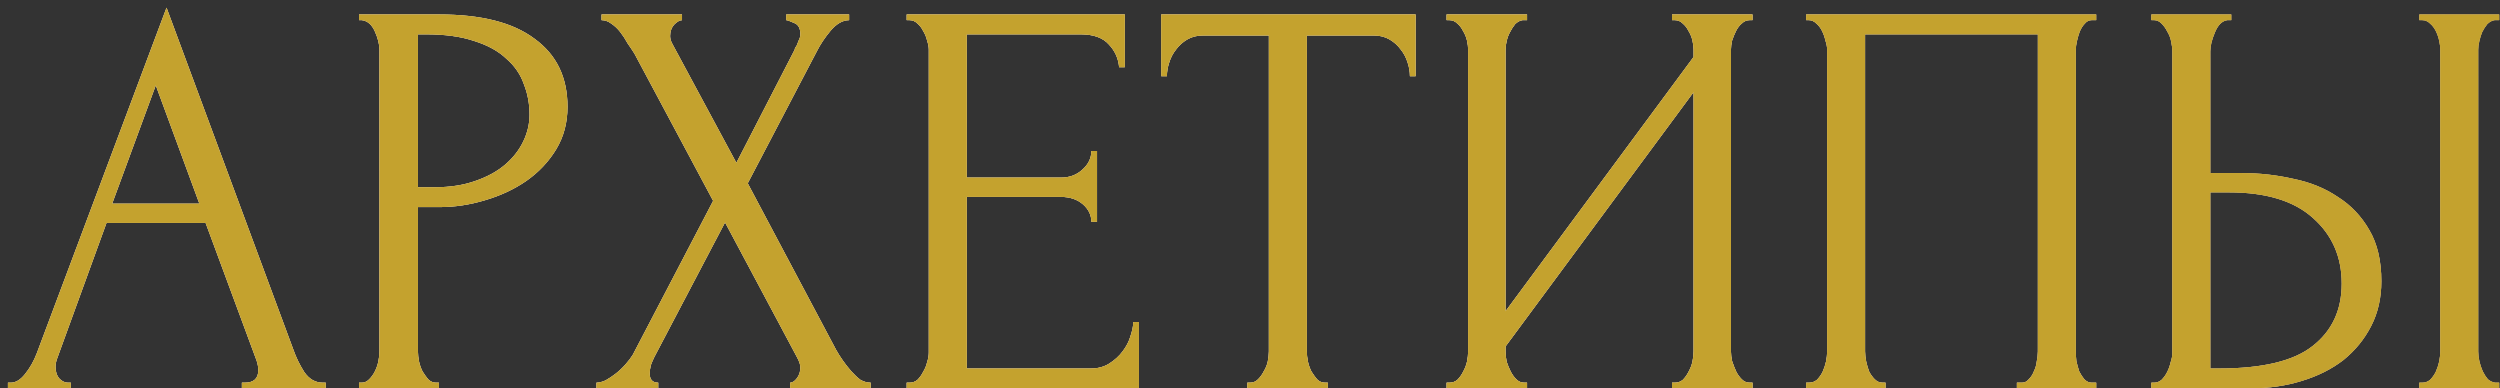 <?xml version="1.0" encoding="UTF-8"?> <svg xmlns="http://www.w3.org/2000/svg" width="309" height="48" viewBox="0 0 309 48" fill="none"><rect x="0" y="0" width="309" height="48" fill="#333333" stroke="none"/><path d="M29.896 47.3H30.246C31.366 47.3 31.926 46.786 31.926 45.76C31.926 45.386 31.856 44.989 31.716 44.569L25.415 27.556H13.163L7.071 44.289C6.931 44.663 6.861 45.013 6.861 45.34C6.861 45.946 7.025 46.436 7.351 46.81C7.678 47.136 8.028 47.3 8.402 47.3H8.752V48H0.98V47.3H1.33C1.937 47.3 2.521 46.95 3.081 46.25C3.687 45.503 4.177 44.639 4.551 43.659L20.584 0.951L36.267 43.239C36.594 44.173 37.037 45.083 37.597 45.97C38.204 46.856 38.974 47.3 39.908 47.3H40.258V48H29.896V47.3ZM13.863 25.175H24.645L19.254 10.543L13.863 25.175ZM44.378 1.791H54.32C59.501 1.791 63.422 2.794 66.082 4.801C68.789 6.762 70.143 9.562 70.143 13.203C70.143 15.164 69.676 16.914 68.743 18.454C67.809 19.994 66.572 21.301 65.032 22.375C63.538 23.402 61.835 24.195 59.921 24.755C58.054 25.316 56.187 25.596 54.32 25.596H51.659V43.449C51.659 43.822 51.706 44.243 51.799 44.709C51.893 45.129 52.033 45.526 52.219 45.9C52.453 46.273 52.686 46.6 52.919 46.88C53.2 47.16 53.526 47.3 53.9 47.3H54.25V48H44.378V47.3H44.728C45.055 47.3 45.358 47.16 45.638 46.88C45.918 46.6 46.151 46.273 46.338 45.9C46.525 45.526 46.665 45.129 46.758 44.709C46.852 44.243 46.898 43.822 46.898 43.449V6.132C46.898 5.478 46.712 4.731 46.338 3.891C45.965 3.051 45.428 2.584 44.728 2.491H44.378V1.791ZM51.659 4.241V23.145H53.76C55.627 23.145 57.284 22.888 58.731 22.375C60.224 21.861 61.461 21.185 62.441 20.345C63.422 19.504 64.168 18.547 64.682 17.474C65.195 16.4 65.452 15.303 65.452 14.183C65.452 12.83 65.219 11.569 64.752 10.403C64.332 9.189 63.608 8.139 62.581 7.252C61.601 6.318 60.294 5.595 58.661 5.082C57.027 4.521 55.02 4.241 52.639 4.241H51.659ZM88.147 24.825L78.415 6.622C78.182 6.248 77.901 5.828 77.575 5.362C77.295 4.848 76.991 4.381 76.665 3.961C76.338 3.541 75.965 3.191 75.544 2.911C75.171 2.631 74.774 2.491 74.354 2.491V1.791H84.296V2.491C84.016 2.491 83.689 2.678 83.316 3.051C82.989 3.425 82.826 3.891 82.826 4.451C82.826 4.778 82.919 5.105 83.106 5.432L91.017 20.134L98.229 6.132C98.229 5.992 98.299 5.852 98.439 5.712C98.532 5.478 98.626 5.245 98.719 5.011C98.859 4.731 98.929 4.475 98.929 4.241C98.929 3.495 98.672 3.028 98.159 2.841C97.645 2.608 97.319 2.491 97.179 2.491V1.791H104.95V2.491C104.157 2.491 103.387 2.934 102.64 3.821C101.94 4.661 101.38 5.502 100.959 6.342L92.418 22.655L103.34 43.239C103.573 43.659 103.853 44.103 104.18 44.569C104.507 45.036 104.857 45.48 105.23 45.9C105.604 46.32 105.977 46.67 106.35 46.95C106.771 47.183 107.191 47.3 107.611 47.3V48H97.669V47.3C97.949 47.3 98.229 47.113 98.509 46.74C98.789 46.366 98.929 45.923 98.929 45.41C98.929 45.083 98.789 44.663 98.509 44.149L89.617 27.486L80.865 44.149C80.725 44.429 80.585 44.756 80.445 45.129C80.352 45.503 80.305 45.853 80.305 46.18C80.305 46.926 80.655 47.3 81.356 47.3V48H73.724V47.3C74.051 47.3 74.424 47.206 74.844 47.02C75.264 46.786 75.684 46.506 76.105 46.18C76.525 45.853 76.921 45.48 77.295 45.059C77.668 44.639 77.972 44.243 78.205 43.869L88.147 24.825ZM112.069 47.3H112.419C112.792 47.3 113.119 47.183 113.399 46.95C113.679 46.67 113.912 46.343 114.099 45.97C114.332 45.596 114.496 45.199 114.589 44.779C114.729 44.359 114.799 43.962 114.799 43.589V6.132C114.799 5.805 114.729 5.432 114.589 5.011C114.496 4.591 114.332 4.195 114.099 3.821C113.912 3.448 113.679 3.144 113.399 2.911C113.119 2.631 112.792 2.491 112.419 2.491H112.069V1.791H139.024V8.302H138.324C138.231 7.229 137.81 6.295 137.064 5.502C136.317 4.661 135.15 4.241 133.563 4.241H119.49V21.955H131.112C132.186 21.955 133.073 21.628 133.773 20.975C134.52 20.321 134.893 19.551 134.893 18.664H135.593V27.416H134.893C134.893 26.576 134.543 25.852 133.843 25.245C133.143 24.639 132.233 24.335 131.112 24.335H119.49V45.55H134.823C135.71 45.55 136.48 45.34 137.134 44.919C137.787 44.499 138.324 44.009 138.744 43.449C139.211 42.842 139.537 42.212 139.724 41.559C139.958 40.859 140.074 40.275 140.074 39.808H140.774V48H112.069V47.3ZM163.763 47.3H164.114V48H154.172V47.3H154.522C154.895 47.3 155.222 47.16 155.502 46.88C155.782 46.6 156.015 46.273 156.202 45.9C156.435 45.526 156.599 45.129 156.692 44.709C156.785 44.243 156.832 43.822 156.832 43.449V4.381H148.711C147.964 4.381 147.31 4.545 146.75 4.871C146.19 5.198 145.723 5.618 145.35 6.132C144.976 6.598 144.696 7.135 144.51 7.742C144.323 8.302 144.23 8.862 144.23 9.422H143.529V1.791H174.966V9.422H174.266C174.266 8.862 174.172 8.302 173.986 7.742C173.799 7.135 173.519 6.598 173.145 6.132C172.772 5.618 172.305 5.198 171.745 4.871C171.185 4.545 170.532 4.381 169.785 4.381H161.523V43.449C161.523 43.822 161.57 44.243 161.663 44.709C161.756 45.129 161.896 45.526 162.083 45.9C162.317 46.273 162.55 46.6 162.783 46.88C163.063 47.16 163.39 47.3 163.763 47.3ZM206.666 47.3H207.016C207.39 47.3 207.716 47.183 207.996 46.95C208.276 46.67 208.51 46.343 208.697 45.97C208.93 45.55 209.093 45.129 209.187 44.709C209.28 44.243 209.327 43.822 209.327 43.449V11.383L186.082 42.819V43.449C186.082 43.822 186.129 44.243 186.222 44.709C186.362 45.129 186.525 45.526 186.712 45.9C186.899 46.273 187.132 46.6 187.412 46.88C187.692 47.16 188.019 47.3 188.393 47.3H188.743V48H178.801V47.3H179.151C179.524 47.3 179.851 47.183 180.131 46.95C180.411 46.67 180.644 46.343 180.831 45.97C181.064 45.55 181.228 45.129 181.321 44.709C181.414 44.243 181.461 43.822 181.461 43.449V6.132C181.461 5.805 181.414 5.432 181.321 5.011C181.228 4.591 181.064 4.195 180.831 3.821C180.644 3.448 180.411 3.144 180.131 2.911C179.851 2.631 179.524 2.491 179.151 2.491H178.801V1.791H188.743V2.491H188.182C187.856 2.538 187.552 2.701 187.272 2.981C187.039 3.261 186.829 3.588 186.642 3.961C186.455 4.288 186.315 4.661 186.222 5.082C186.129 5.455 186.082 5.805 186.082 6.132V38.478L209.327 7.042V6.132C209.327 5.805 209.28 5.432 209.187 5.011C209.093 4.591 208.93 4.195 208.697 3.821C208.51 3.448 208.276 3.144 207.996 2.911C207.716 2.631 207.39 2.491 207.016 2.491H206.666V1.791H216.608V2.491H216.258C215.885 2.491 215.558 2.631 215.278 2.911C214.998 3.144 214.764 3.448 214.578 3.821C214.391 4.195 214.228 4.591 214.088 5.011C213.994 5.432 213.948 5.805 213.948 6.132V43.449C213.948 43.822 213.994 44.219 214.088 44.639C214.228 45.059 214.391 45.48 214.578 45.9C214.764 46.273 214.998 46.6 215.278 46.88C215.558 47.16 215.885 47.3 216.258 47.3H216.608V48H206.666V47.3ZM223.243 47.3H223.593C223.966 47.3 224.293 47.183 224.573 46.95C224.853 46.67 225.087 46.343 225.273 45.97C225.46 45.55 225.6 45.129 225.693 44.709C225.787 44.243 225.834 43.822 225.834 43.449V6.132C225.834 5.805 225.763 5.432 225.623 5.011C225.53 4.591 225.39 4.195 225.203 3.821C225.017 3.448 224.783 3.144 224.503 2.911C224.223 2.631 223.92 2.491 223.593 2.491H223.243V1.791H259.09V2.491H258.53C258.203 2.491 257.923 2.631 257.69 2.911C257.456 3.144 257.246 3.471 257.06 3.891C256.92 4.265 256.803 4.661 256.71 5.082C256.616 5.502 256.57 5.852 256.57 6.132V43.449C256.57 43.822 256.593 44.219 256.64 44.639C256.733 45.059 256.85 45.48 256.99 45.9C257.176 46.273 257.386 46.6 257.62 46.88C257.9 47.16 258.203 47.3 258.53 47.3H259.09V48H249.288V47.3H249.918C250.245 47.3 250.525 47.16 250.758 46.88C251.039 46.6 251.249 46.273 251.389 45.9C251.575 45.526 251.692 45.129 251.739 44.709C251.832 44.243 251.879 43.822 251.879 43.449V4.241H230.524V43.449C230.524 43.822 230.571 44.243 230.664 44.709C230.758 45.129 230.875 45.526 231.015 45.9C231.201 46.273 231.435 46.6 231.715 46.88C231.995 47.16 232.321 47.3 232.695 47.3H233.045V48H223.243V47.3ZM265.911 47.3H266.261C266.588 47.3 266.891 47.183 267.171 46.95C267.451 46.67 267.685 46.343 267.871 45.97C268.058 45.596 268.198 45.199 268.291 44.779C268.431 44.359 268.501 43.986 268.501 43.659V6.342C268.501 6.015 268.455 5.618 268.361 5.152C268.268 4.685 268.105 4.265 267.871 3.891C267.685 3.518 267.451 3.191 267.171 2.911C266.891 2.631 266.588 2.491 266.261 2.491H265.911V1.791H275.783V2.491H275.293C274.639 2.584 274.126 3.098 273.753 4.031C273.379 4.918 273.192 5.688 273.192 6.342V21.395H277.113C279.26 21.395 281.361 21.628 283.414 22.095C285.515 22.515 287.359 23.262 288.946 24.335C290.579 25.362 291.886 26.739 292.866 28.466C293.847 30.146 294.337 32.247 294.337 34.767C294.337 36.821 293.917 38.665 293.076 40.298C292.236 41.932 291.093 43.332 289.646 44.499C288.199 45.62 286.472 46.483 284.465 47.09C282.504 47.697 280.381 48 278.093 48H265.911V47.3ZM274.243 45.55C279.657 45.55 283.531 44.616 285.865 42.749C288.245 40.882 289.436 38.315 289.436 35.047C289.436 31.733 288.245 29.026 285.865 26.926C283.531 24.825 280.077 23.775 275.503 23.775H273.192V45.55H274.243ZM299.028 1.791H308.899V2.491H308.339C308.013 2.538 307.709 2.701 307.429 2.981C307.196 3.261 306.986 3.588 306.799 3.961C306.659 4.288 306.542 4.661 306.449 5.082C306.356 5.455 306.309 5.805 306.309 6.132V43.449C306.309 43.822 306.356 44.219 306.449 44.639C306.542 45.059 306.682 45.48 306.869 45.9C307.056 46.273 307.266 46.6 307.499 46.88C307.779 47.113 308.083 47.253 308.409 47.3H308.899V48H299.028V47.3H299.378C299.751 47.3 300.078 47.183 300.358 46.95C300.638 46.67 300.871 46.343 301.058 45.97C301.245 45.55 301.385 45.129 301.478 44.709C301.571 44.243 301.618 43.822 301.618 43.449V6.132C301.618 5.805 301.571 5.432 301.478 5.011C301.385 4.591 301.245 4.195 301.058 3.821C300.871 3.448 300.638 3.144 300.358 2.911C300.078 2.631 299.751 2.491 299.378 2.491H299.028V1.791Z" fill="url(#paint0_linear_2700_605)"></path><path d="M29.896 47.3H30.246C31.366 47.3 31.926 46.786 31.926 45.76C31.926 45.386 31.856 44.989 31.716 44.569L25.415 27.556H13.163L7.071 44.289C6.931 44.663 6.861 45.013 6.861 45.34C6.861 45.946 7.025 46.436 7.351 46.81C7.678 47.136 8.028 47.3 8.402 47.3H8.752V48H0.98V47.3H1.33C1.937 47.3 2.521 46.95 3.081 46.25C3.687 45.503 4.177 44.639 4.551 43.659L20.584 0.951L36.267 43.239C36.594 44.173 37.037 45.083 37.597 45.97C38.204 46.856 38.974 47.3 39.908 47.3H40.258V48H29.896V47.3ZM13.863 25.175H24.645L19.254 10.543L13.863 25.175ZM44.378 1.791H54.32C59.501 1.791 63.422 2.794 66.082 4.801C68.789 6.762 70.143 9.562 70.143 13.203C70.143 15.164 69.676 16.914 68.743 18.454C67.809 19.994 66.572 21.301 65.032 22.375C63.538 23.402 61.835 24.195 59.921 24.755C58.054 25.316 56.187 25.596 54.32 25.596H51.659V43.449C51.659 43.822 51.706 44.243 51.799 44.709C51.893 45.129 52.033 45.526 52.219 45.9C52.453 46.273 52.686 46.6 52.919 46.88C53.2 47.16 53.526 47.3 53.9 47.3H54.25V48H44.378V47.3H44.728C45.055 47.3 45.358 47.16 45.638 46.88C45.918 46.6 46.151 46.273 46.338 45.9C46.525 45.526 46.665 45.129 46.758 44.709C46.852 44.243 46.898 43.822 46.898 43.449V6.132C46.898 5.478 46.712 4.731 46.338 3.891C45.965 3.051 45.428 2.584 44.728 2.491H44.378V1.791ZM51.659 4.241V23.145H53.76C55.627 23.145 57.284 22.888 58.731 22.375C60.224 21.861 61.461 21.185 62.441 20.345C63.422 19.504 64.168 18.547 64.682 17.474C65.195 16.4 65.452 15.303 65.452 14.183C65.452 12.83 65.219 11.569 64.752 10.403C64.332 9.189 63.608 8.139 62.581 7.252C61.601 6.318 60.294 5.595 58.661 5.082C57.027 4.521 55.02 4.241 52.639 4.241H51.659ZM88.147 24.825L78.415 6.622C78.182 6.248 77.901 5.828 77.575 5.362C77.295 4.848 76.991 4.381 76.665 3.961C76.338 3.541 75.965 3.191 75.544 2.911C75.171 2.631 74.774 2.491 74.354 2.491V1.791H84.296V2.491C84.016 2.491 83.689 2.678 83.316 3.051C82.989 3.425 82.826 3.891 82.826 4.451C82.826 4.778 82.919 5.105 83.106 5.432L91.017 20.134L98.229 6.132C98.229 5.992 98.299 5.852 98.439 5.712C98.532 5.478 98.626 5.245 98.719 5.011C98.859 4.731 98.929 4.475 98.929 4.241C98.929 3.495 98.672 3.028 98.159 2.841C97.645 2.608 97.319 2.491 97.179 2.491V1.791H104.95V2.491C104.157 2.491 103.387 2.934 102.64 3.821C101.94 4.661 101.38 5.502 100.959 6.342L92.418 22.655L103.34 43.239C103.573 43.659 103.853 44.103 104.18 44.569C104.507 45.036 104.857 45.48 105.23 45.9C105.604 46.32 105.977 46.67 106.35 46.95C106.771 47.183 107.191 47.3 107.611 47.3V48H97.669V47.3C97.949 47.3 98.229 47.113 98.509 46.74C98.789 46.366 98.929 45.923 98.929 45.41C98.929 45.083 98.789 44.663 98.509 44.149L89.617 27.486L80.865 44.149C80.725 44.429 80.585 44.756 80.445 45.129C80.352 45.503 80.305 45.853 80.305 46.18C80.305 46.926 80.655 47.3 81.356 47.3V48H73.724V47.3C74.051 47.3 74.424 47.206 74.844 47.02C75.264 46.786 75.684 46.506 76.105 46.18C76.525 45.853 76.921 45.48 77.295 45.059C77.668 44.639 77.972 44.243 78.205 43.869L88.147 24.825ZM112.069 47.3H112.419C112.792 47.3 113.119 47.183 113.399 46.95C113.679 46.67 113.912 46.343 114.099 45.97C114.332 45.596 114.496 45.199 114.589 44.779C114.729 44.359 114.799 43.962 114.799 43.589V6.132C114.799 5.805 114.729 5.432 114.589 5.011C114.496 4.591 114.332 4.195 114.099 3.821C113.912 3.448 113.679 3.144 113.399 2.911C113.119 2.631 112.792 2.491 112.419 2.491H112.069V1.791H139.024V8.302H138.324C138.231 7.229 137.81 6.295 137.064 5.502C136.317 4.661 135.15 4.241 133.563 4.241H119.49V21.955H131.112C132.186 21.955 133.073 21.628 133.773 20.975C134.52 20.321 134.893 19.551 134.893 18.664H135.593V27.416H134.893C134.893 26.576 134.543 25.852 133.843 25.245C133.143 24.639 132.233 24.335 131.112 24.335H119.49V45.55H134.823C135.71 45.55 136.48 45.34 137.134 44.919C137.787 44.499 138.324 44.009 138.744 43.449C139.211 42.842 139.537 42.212 139.724 41.559C139.958 40.859 140.074 40.275 140.074 39.808H140.774V48H112.069V47.3ZM163.763 47.3H164.114V48H154.172V47.3H154.522C154.895 47.3 155.222 47.16 155.502 46.88C155.782 46.6 156.015 46.273 156.202 45.9C156.435 45.526 156.599 45.129 156.692 44.709C156.785 44.243 156.832 43.822 156.832 43.449V4.381H148.711C147.964 4.381 147.31 4.545 146.75 4.871C146.19 5.198 145.723 5.618 145.35 6.132C144.976 6.598 144.696 7.135 144.51 7.742C144.323 8.302 144.23 8.862 144.23 9.422H143.529V1.791H174.966V9.422H174.266C174.266 8.862 174.172 8.302 173.986 7.742C173.799 7.135 173.519 6.598 173.145 6.132C172.772 5.618 172.305 5.198 171.745 4.871C171.185 4.545 170.532 4.381 169.785 4.381H161.523V43.449C161.523 43.822 161.57 44.243 161.663 44.709C161.756 45.129 161.896 45.526 162.083 45.9C162.317 46.273 162.55 46.6 162.783 46.88C163.063 47.16 163.39 47.3 163.763 47.3ZM206.666 47.3H207.016C207.39 47.3 207.716 47.183 207.996 46.95C208.276 46.67 208.51 46.343 208.697 45.97C208.93 45.55 209.093 45.129 209.187 44.709C209.28 44.243 209.327 43.822 209.327 43.449V11.383L186.082 42.819V43.449C186.082 43.822 186.129 44.243 186.222 44.709C186.362 45.129 186.525 45.526 186.712 45.9C186.899 46.273 187.132 46.6 187.412 46.88C187.692 47.16 188.019 47.3 188.393 47.3H188.743V48H178.801V47.3H179.151C179.524 47.3 179.851 47.183 180.131 46.95C180.411 46.67 180.644 46.343 180.831 45.97C181.064 45.55 181.228 45.129 181.321 44.709C181.414 44.243 181.461 43.822 181.461 43.449V6.132C181.461 5.805 181.414 5.432 181.321 5.011C181.228 4.591 181.064 4.195 180.831 3.821C180.644 3.448 180.411 3.144 180.131 2.911C179.851 2.631 179.524 2.491 179.151 2.491H178.801V1.791H188.743V2.491H188.182C187.856 2.538 187.552 2.701 187.272 2.981C187.039 3.261 186.829 3.588 186.642 3.961C186.455 4.288 186.315 4.661 186.222 5.082C186.129 5.455 186.082 5.805 186.082 6.132V38.478L209.327 7.042V6.132C209.327 5.805 209.28 5.432 209.187 5.011C209.093 4.591 208.93 4.195 208.697 3.821C208.51 3.448 208.276 3.144 207.996 2.911C207.716 2.631 207.39 2.491 207.016 2.491H206.666V1.791H216.608V2.491H216.258C215.885 2.491 215.558 2.631 215.278 2.911C214.998 3.144 214.764 3.448 214.578 3.821C214.391 4.195 214.228 4.591 214.088 5.011C213.994 5.432 213.948 5.805 213.948 6.132V43.449C213.948 43.822 213.994 44.219 214.088 44.639C214.228 45.059 214.391 45.48 214.578 45.9C214.764 46.273 214.998 46.6 215.278 46.88C215.558 47.16 215.885 47.3 216.258 47.3H216.608V48H206.666V47.3ZM223.243 47.3H223.593C223.966 47.3 224.293 47.183 224.573 46.95C224.853 46.67 225.087 46.343 225.273 45.97C225.46 45.55 225.6 45.129 225.693 44.709C225.787 44.243 225.834 43.822 225.834 43.449V6.132C225.834 5.805 225.763 5.432 225.623 5.011C225.53 4.591 225.39 4.195 225.203 3.821C225.017 3.448 224.783 3.144 224.503 2.911C224.223 2.631 223.92 2.491 223.593 2.491H223.243V1.791H259.09V2.491H258.53C258.203 2.491 257.923 2.631 257.69 2.911C257.456 3.144 257.246 3.471 257.06 3.891C256.92 4.265 256.803 4.661 256.71 5.082C256.616 5.502 256.57 5.852 256.57 6.132V43.449C256.57 43.822 256.593 44.219 256.64 44.639C256.733 45.059 256.85 45.48 256.99 45.9C257.176 46.273 257.386 46.6 257.62 46.88C257.9 47.16 258.203 47.3 258.53 47.3H259.09V48H249.288V47.3H249.918C250.245 47.3 250.525 47.16 250.758 46.88C251.039 46.6 251.249 46.273 251.389 45.9C251.575 45.526 251.692 45.129 251.739 44.709C251.832 44.243 251.879 43.822 251.879 43.449V4.241H230.524V43.449C230.524 43.822 230.571 44.243 230.664 44.709C230.758 45.129 230.875 45.526 231.015 45.9C231.201 46.273 231.435 46.6 231.715 46.88C231.995 47.16 232.321 47.3 232.695 47.3H233.045V48H223.243V47.3ZM265.911 47.3H266.261C266.588 47.3 266.891 47.183 267.171 46.95C267.451 46.67 267.685 46.343 267.871 45.97C268.058 45.596 268.198 45.199 268.291 44.779C268.431 44.359 268.501 43.986 268.501 43.659V6.342C268.501 6.015 268.455 5.618 268.361 5.152C268.268 4.685 268.105 4.265 267.871 3.891C267.685 3.518 267.451 3.191 267.171 2.911C266.891 2.631 266.588 2.491 266.261 2.491H265.911V1.791H275.783V2.491H275.293C274.639 2.584 274.126 3.098 273.753 4.031C273.379 4.918 273.192 5.688 273.192 6.342V21.395H277.113C279.26 21.395 281.361 21.628 283.414 22.095C285.515 22.515 287.359 23.262 288.946 24.335C290.579 25.362 291.886 26.739 292.866 28.466C293.847 30.146 294.337 32.247 294.337 34.767C294.337 36.821 293.917 38.665 293.076 40.298C292.236 41.932 291.093 43.332 289.646 44.499C288.199 45.62 286.472 46.483 284.465 47.09C282.504 47.697 280.381 48 278.093 48H265.911V47.3ZM274.243 45.55C279.657 45.55 283.531 44.616 285.865 42.749C288.245 40.882 289.436 38.315 289.436 35.047C289.436 31.733 288.245 29.026 285.865 26.926C283.531 24.825 280.077 23.775 275.503 23.775H273.192V45.55H274.243ZM299.028 1.791H308.899V2.491H308.339C308.013 2.538 307.709 2.701 307.429 2.981C307.196 3.261 306.986 3.588 306.799 3.961C306.659 4.288 306.542 4.661 306.449 5.082C306.356 5.455 306.309 5.805 306.309 6.132V43.449C306.309 43.822 306.356 44.219 306.449 44.639C306.542 45.059 306.682 45.48 306.869 45.9C307.056 46.273 307.266 46.6 307.499 46.88C307.779 47.113 308.083 47.253 308.409 47.3H308.899V48H299.028V47.3H299.378C299.751 47.3 300.078 47.183 300.358 46.95C300.638 46.67 300.871 46.343 301.058 45.97C301.245 45.55 301.385 45.129 301.478 44.709C301.571 44.243 301.618 43.822 301.618 43.449V6.132C301.618 5.805 301.571 5.432 301.478 5.011C301.385 4.591 301.245 4.195 301.058 3.821C300.871 3.448 300.638 3.144 300.358 2.911C300.078 2.631 299.751 2.491 299.378 2.491H299.028V1.791Z" fill="url(#paint1_linear_2700_605)"></path><path d="M29.896 47.3H30.246C31.366 47.3 31.926 46.786 31.926 45.76C31.926 45.386 31.856 44.989 31.716 44.569L25.415 27.556H13.163L7.071 44.289C6.931 44.663 6.861 45.013 6.861 45.34C6.861 45.946 7.025 46.436 7.351 46.81C7.678 47.136 8.028 47.3 8.402 47.3H8.752V48H0.98V47.3H1.33C1.937 47.3 2.521 46.95 3.081 46.25C3.687 45.503 4.177 44.639 4.551 43.659L20.584 0.951L36.267 43.239C36.594 44.173 37.037 45.083 37.597 45.97C38.204 46.856 38.974 47.3 39.908 47.3H40.258V48H29.896V47.3ZM13.863 25.175H24.645L19.254 10.543L13.863 25.175ZM44.378 1.791H54.32C59.501 1.791 63.422 2.794 66.082 4.801C68.789 6.762 70.143 9.562 70.143 13.203C70.143 15.164 69.676 16.914 68.743 18.454C67.809 19.994 66.572 21.301 65.032 22.375C63.538 23.402 61.835 24.195 59.921 24.755C58.054 25.316 56.187 25.596 54.32 25.596H51.659V43.449C51.659 43.822 51.706 44.243 51.799 44.709C51.893 45.129 52.033 45.526 52.219 45.9C52.453 46.273 52.686 46.6 52.919 46.88C53.2 47.16 53.526 47.3 53.9 47.3H54.25V48H44.378V47.3H44.728C45.055 47.3 45.358 47.16 45.638 46.88C45.918 46.6 46.151 46.273 46.338 45.9C46.525 45.526 46.665 45.129 46.758 44.709C46.852 44.243 46.898 43.822 46.898 43.449V6.132C46.898 5.478 46.712 4.731 46.338 3.891C45.965 3.051 45.428 2.584 44.728 2.491H44.378V1.791ZM51.659 4.241V23.145H53.76C55.627 23.145 57.284 22.888 58.731 22.375C60.224 21.861 61.461 21.185 62.441 20.345C63.422 19.504 64.168 18.547 64.682 17.474C65.195 16.4 65.452 15.303 65.452 14.183C65.452 12.83 65.219 11.569 64.752 10.403C64.332 9.189 63.608 8.139 62.581 7.252C61.601 6.318 60.294 5.595 58.661 5.082C57.027 4.521 55.02 4.241 52.639 4.241H51.659ZM88.147 24.825L78.415 6.622C78.182 6.248 77.901 5.828 77.575 5.362C77.295 4.848 76.991 4.381 76.665 3.961C76.338 3.541 75.965 3.191 75.544 2.911C75.171 2.631 74.774 2.491 74.354 2.491V1.791H84.296V2.491C84.016 2.491 83.689 2.678 83.316 3.051C82.989 3.425 82.826 3.891 82.826 4.451C82.826 4.778 82.919 5.105 83.106 5.432L91.017 20.134L98.229 6.132C98.229 5.992 98.299 5.852 98.439 5.712C98.532 5.478 98.626 5.245 98.719 5.011C98.859 4.731 98.929 4.475 98.929 4.241C98.929 3.495 98.672 3.028 98.159 2.841C97.645 2.608 97.319 2.491 97.179 2.491V1.791H104.95V2.491C104.157 2.491 103.387 2.934 102.64 3.821C101.94 4.661 101.38 5.502 100.959 6.342L92.418 22.655L103.34 43.239C103.573 43.659 103.853 44.103 104.18 44.569C104.507 45.036 104.857 45.48 105.23 45.9C105.604 46.32 105.977 46.67 106.35 46.95C106.771 47.183 107.191 47.3 107.611 47.3V48H97.669V47.3C97.949 47.3 98.229 47.113 98.509 46.74C98.789 46.366 98.929 45.923 98.929 45.41C98.929 45.083 98.789 44.663 98.509 44.149L89.617 27.486L80.865 44.149C80.725 44.429 80.585 44.756 80.445 45.129C80.352 45.503 80.305 45.853 80.305 46.18C80.305 46.926 80.655 47.3 81.356 47.3V48H73.724V47.3C74.051 47.3 74.424 47.206 74.844 47.02C75.264 46.786 75.684 46.506 76.105 46.18C76.525 45.853 76.921 45.48 77.295 45.059C77.668 44.639 77.972 44.243 78.205 43.869L88.147 24.825ZM112.069 47.3H112.419C112.792 47.3 113.119 47.183 113.399 46.95C113.679 46.67 113.912 46.343 114.099 45.97C114.332 45.596 114.496 45.199 114.589 44.779C114.729 44.359 114.799 43.962 114.799 43.589V6.132C114.799 5.805 114.729 5.432 114.589 5.011C114.496 4.591 114.332 4.195 114.099 3.821C113.912 3.448 113.679 3.144 113.399 2.911C113.119 2.631 112.792 2.491 112.419 2.491H112.069V1.791H139.024V8.302H138.324C138.231 7.229 137.81 6.295 137.064 5.502C136.317 4.661 135.15 4.241 133.563 4.241H119.49V21.955H131.112C132.186 21.955 133.073 21.628 133.773 20.975C134.52 20.321 134.893 19.551 134.893 18.664H135.593V27.416H134.893C134.893 26.576 134.543 25.852 133.843 25.245C133.143 24.639 132.233 24.335 131.112 24.335H119.49V45.55H134.823C135.71 45.55 136.48 45.34 137.134 44.919C137.787 44.499 138.324 44.009 138.744 43.449C139.211 42.842 139.537 42.212 139.724 41.559C139.958 40.859 140.074 40.275 140.074 39.808H140.774V48H112.069V47.3ZM163.763 47.3H164.114V48H154.172V47.3H154.522C154.895 47.3 155.222 47.16 155.502 46.88C155.782 46.6 156.015 46.273 156.202 45.9C156.435 45.526 156.599 45.129 156.692 44.709C156.785 44.243 156.832 43.822 156.832 43.449V4.381H148.711C147.964 4.381 147.31 4.545 146.75 4.871C146.19 5.198 145.723 5.618 145.35 6.132C144.976 6.598 144.696 7.135 144.51 7.742C144.323 8.302 144.23 8.862 144.23 9.422H143.529V1.791H174.966V9.422H174.266C174.266 8.862 174.172 8.302 173.986 7.742C173.799 7.135 173.519 6.598 173.145 6.132C172.772 5.618 172.305 5.198 171.745 4.871C171.185 4.545 170.532 4.381 169.785 4.381H161.523V43.449C161.523 43.822 161.57 44.243 161.663 44.709C161.756 45.129 161.896 45.526 162.083 45.9C162.317 46.273 162.55 46.6 162.783 46.88C163.063 47.16 163.39 47.3 163.763 47.3ZM206.666 47.3H207.016C207.39 47.3 207.716 47.183 207.996 46.95C208.276 46.67 208.51 46.343 208.697 45.97C208.93 45.55 209.093 45.129 209.187 44.709C209.28 44.243 209.327 43.822 209.327 43.449V11.383L186.082 42.819V43.449C186.082 43.822 186.129 44.243 186.222 44.709C186.362 45.129 186.525 45.526 186.712 45.9C186.899 46.273 187.132 46.6 187.412 46.88C187.692 47.16 188.019 47.3 188.393 47.3H188.743V48H178.801V47.3H179.151C179.524 47.3 179.851 47.183 180.131 46.95C180.411 46.67 180.644 46.343 180.831 45.97C181.064 45.55 181.228 45.129 181.321 44.709C181.414 44.243 181.461 43.822 181.461 43.449V6.132C181.461 5.805 181.414 5.432 181.321 5.011C181.228 4.591 181.064 4.195 180.831 3.821C180.644 3.448 180.411 3.144 180.131 2.911C179.851 2.631 179.524 2.491 179.151 2.491H178.801V1.791H188.743V2.491H188.182C187.856 2.538 187.552 2.701 187.272 2.981C187.039 3.261 186.829 3.588 186.642 3.961C186.455 4.288 186.315 4.661 186.222 5.082C186.129 5.455 186.082 5.805 186.082 6.132V38.478L209.327 7.042V6.132C209.327 5.805 209.28 5.432 209.187 5.011C209.093 4.591 208.93 4.195 208.697 3.821C208.51 3.448 208.276 3.144 207.996 2.911C207.716 2.631 207.39 2.491 207.016 2.491H206.666V1.791H216.608V2.491H216.258C215.885 2.491 215.558 2.631 215.278 2.911C214.998 3.144 214.764 3.448 214.578 3.821C214.391 4.195 214.228 4.591 214.088 5.011C213.994 5.432 213.948 5.805 213.948 6.132V43.449C213.948 43.822 213.994 44.219 214.088 44.639C214.228 45.059 214.391 45.48 214.578 45.9C214.764 46.273 214.998 46.6 215.278 46.88C215.558 47.16 215.885 47.3 216.258 47.3H216.608V48H206.666V47.3ZM223.243 47.3H223.593C223.966 47.3 224.293 47.183 224.573 46.95C224.853 46.67 225.087 46.343 225.273 45.97C225.46 45.55 225.6 45.129 225.693 44.709C225.787 44.243 225.834 43.822 225.834 43.449V6.132C225.834 5.805 225.763 5.432 225.623 5.011C225.53 4.591 225.39 4.195 225.203 3.821C225.017 3.448 224.783 3.144 224.503 2.911C224.223 2.631 223.92 2.491 223.593 2.491H223.243V1.791H259.09V2.491H258.53C258.203 2.491 257.923 2.631 257.69 2.911C257.456 3.144 257.246 3.471 257.06 3.891C256.92 4.265 256.803 4.661 256.71 5.082C256.616 5.502 256.57 5.852 256.57 6.132V43.449C256.57 43.822 256.593 44.219 256.64 44.639C256.733 45.059 256.85 45.48 256.99 45.9C257.176 46.273 257.386 46.6 257.62 46.88C257.9 47.16 258.203 47.3 258.53 47.3H259.09V48H249.288V47.3H249.918C250.245 47.3 250.525 47.16 250.758 46.88C251.039 46.6 251.249 46.273 251.389 45.9C251.575 45.526 251.692 45.129 251.739 44.709C251.832 44.243 251.879 43.822 251.879 43.449V4.241H230.524V43.449C230.524 43.822 230.571 44.243 230.664 44.709C230.758 45.129 230.875 45.526 231.015 45.9C231.201 46.273 231.435 46.6 231.715 46.88C231.995 47.16 232.321 47.3 232.695 47.3H233.045V48H223.243V47.3ZM265.911 47.3H266.261C266.588 47.3 266.891 47.183 267.171 46.95C267.451 46.67 267.685 46.343 267.871 45.97C268.058 45.596 268.198 45.199 268.291 44.779C268.431 44.359 268.501 43.986 268.501 43.659V6.342C268.501 6.015 268.455 5.618 268.361 5.152C268.268 4.685 268.105 4.265 267.871 3.891C267.685 3.518 267.451 3.191 267.171 2.911C266.891 2.631 266.588 2.491 266.261 2.491H265.911V1.791H275.783V2.491H275.293C274.639 2.584 274.126 3.098 273.753 4.031C273.379 4.918 273.192 5.688 273.192 6.342V21.395H277.113C279.26 21.395 281.361 21.628 283.414 22.095C285.515 22.515 287.359 23.262 288.946 24.335C290.579 25.362 291.886 26.739 292.866 28.466C293.847 30.146 294.337 32.247 294.337 34.767C294.337 36.821 293.917 38.665 293.076 40.298C292.236 41.932 291.093 43.332 289.646 44.499C288.199 45.62 286.472 46.483 284.465 47.09C282.504 47.697 280.381 48 278.093 48H265.911V47.3ZM274.243 45.55C279.657 45.55 283.531 44.616 285.865 42.749C288.245 40.882 289.436 38.315 289.436 35.047C289.436 31.733 288.245 29.026 285.865 26.926C283.531 24.825 280.077 23.775 275.503 23.775H273.192V45.55H274.243ZM299.028 1.791H308.899V2.491H308.339C308.013 2.538 307.709 2.701 307.429 2.981C307.196 3.261 306.986 3.588 306.799 3.961C306.659 4.288 306.542 4.661 306.449 5.082C306.356 5.455 306.309 5.805 306.309 6.132V43.449C306.309 43.822 306.356 44.219 306.449 44.639C306.542 45.059 306.682 45.48 306.869 45.9C307.056 46.273 307.266 46.6 307.499 46.88C307.779 47.113 308.083 47.253 308.409 47.3H308.899V48H299.028V47.3H299.378C299.751 47.3 300.078 47.183 300.358 46.95C300.638 46.67 300.871 46.343 301.058 45.97C301.245 45.55 301.385 45.129 301.478 44.709C301.571 44.243 301.618 43.822 301.618 43.449V6.132C301.618 5.805 301.571 5.432 301.478 5.011C301.385 4.591 301.245 4.195 301.058 3.821C300.871 3.448 300.638 3.144 300.358 2.911C300.078 2.631 299.751 2.491 299.378 2.491H299.028V1.791Z" fill="#C4A22E"></path><defs><linearGradient id="paint0_linear_2700_605" x1="211.613" y1="41.393" x2="374.12" y2="-31.456" gradientUnits="userSpaceOnUse"><stop stop-color="white"></stop><stop offset="1" stop-color="white" stop-opacity="0"></stop></linearGradient><linearGradient id="paint1_linear_2700_605" x1="-42.704" y1="-3" x2="297.834" y2="160.323" gradientUnits="userSpaceOnUse"><stop stop-color="#DAB87C" stop-opacity="0.5"></stop><stop offset="0.505" stop-color="#DAB87C"></stop><stop offset="1" stop-color="#DAB87C"></stop></linearGradient></defs></svg> 